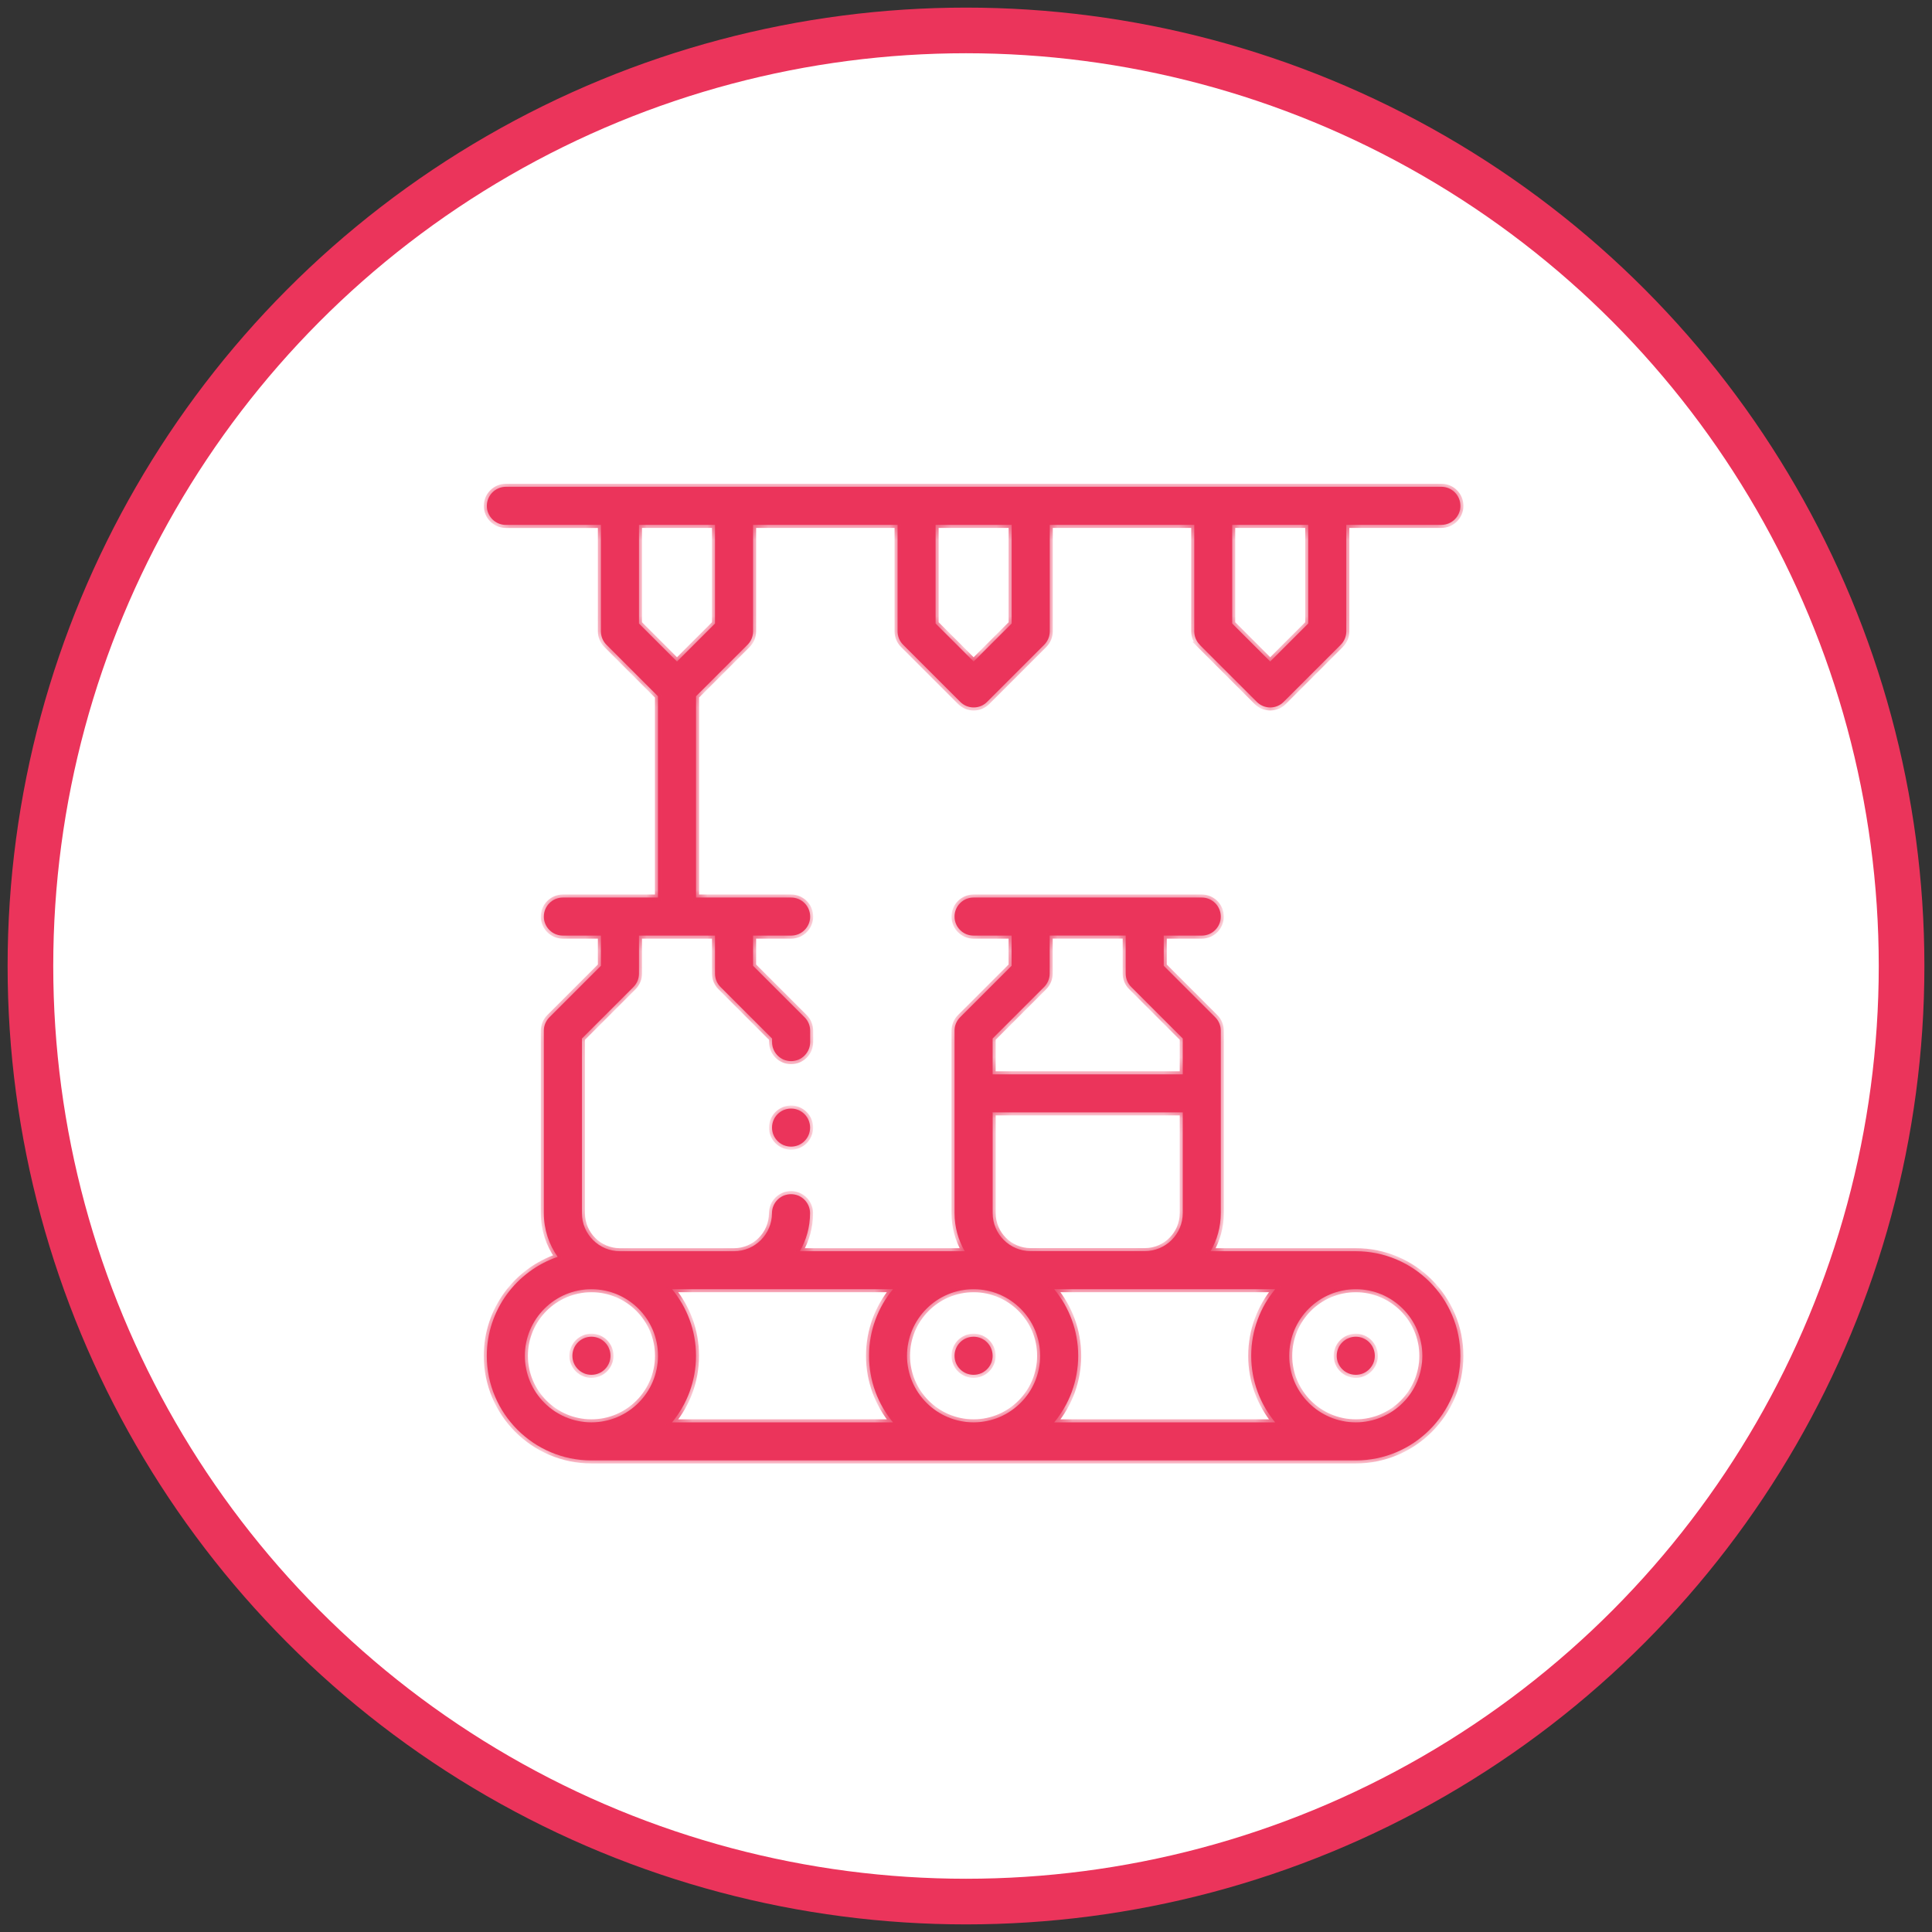 <svg width="127" height="127" viewBox="0 0 127 127" fill="none" xmlns="http://www.w3.org/2000/svg">
<rect x="0" y="0" width="127" height="127" fill="#333333" stroke="none"/>
<circle cx="63.5" cy="63.5" r="61.5" fill="white" stroke="#EB345B" stroke-width="3"/>
<mask id="path-2-inside-1_494_3495" fill="white">
<path d="M89.122 90.373C89.813 90.373 90.373 89.813 90.373 89.122C90.373 88.431 89.813 87.87 89.122 87.87C88.431 87.87 87.87 88.431 87.87 89.122C87.87 89.813 88.431 90.373 89.122 90.373Z"/>
<path d="M63.998 90.373C64.689 90.373 65.25 89.813 65.25 89.122C65.25 88.431 64.689 87.87 63.998 87.87C63.307 87.87 62.747 88.431 62.747 89.122C62.747 89.813 63.307 90.373 63.998 90.373Z"/>
<path d="M38.878 90.373C39.569 90.373 40.13 89.813 40.13 89.122C40.13 88.431 39.569 87.87 38.878 87.87C38.187 87.87 37.627 88.431 37.627 89.122C37.627 89.813 38.187 90.373 38.878 90.373Z"/>
<path d="M78.863 42.386L82.614 46.136C82.856 46.379 83.177 46.504 83.498 46.504C83.818 46.504 84.139 46.382 84.382 46.136L88.132 42.386C88.365 42.153 88.499 41.835 88.499 41.502V34.502H94.749C95.44 34.502 96 33.942 96 33.251C96 32.56 95.44 32 94.749 32H33.254C32.563 32.003 32.003 32.563 32.003 33.254C32.003 33.945 32.563 34.505 33.254 34.505H39.501V41.502C39.501 41.832 39.632 42.153 39.868 42.386L43.251 45.769V59H37.002C36.311 59 35.75 59.56 35.75 60.251C35.75 60.942 36.311 61.502 37.002 61.502H39.501V63.485L36.118 66.868C35.884 67.102 35.75 67.419 35.75 67.752V79.75C35.75 80.818 36.087 81.808 36.659 82.62C33.955 83.544 32 86.109 32 89.125C32 92.916 35.084 96 38.875 96H89.122C92.912 96 95.997 92.916 95.997 89.125C95.997 85.334 92.912 82.249 89.122 82.249H79.576C80.002 81.515 80.248 80.659 80.248 79.75V67.752C80.248 67.422 80.118 67.102 79.881 66.868L76.498 63.485V61.502H78.997C79.688 61.502 80.248 60.942 80.248 60.251C80.248 59.56 79.688 59 78.997 59H63.998C63.307 59 62.747 59.56 62.747 60.251C62.747 60.942 63.307 61.502 63.998 61.502H66.498V63.485L63.114 66.868C62.881 67.102 62.747 67.419 62.747 67.752V79.75C62.747 80.659 62.993 81.515 63.419 82.249H52.576C53.002 81.515 53.248 80.659 53.248 79.75C53.248 79.059 52.688 78.499 51.997 78.499C51.306 78.499 50.746 79.059 50.746 79.75C50.746 81.129 49.625 82.249 48.247 82.249H40.752C39.373 82.249 38.253 81.129 38.253 79.75V68.269L41.636 64.885C41.869 64.652 42.003 64.335 42.003 64.002V61.502H47.002V64.002C47.002 64.332 47.132 64.652 47.369 64.885L50.752 68.269V68.502C50.752 69.193 51.312 69.753 52.003 69.753C52.694 69.753 53.255 69.193 53.255 68.502V67.752C53.255 67.422 53.124 67.102 52.887 66.868L49.504 63.485V61.502H52.003C52.694 61.502 53.255 60.942 53.255 60.251C53.255 59.56 52.694 59 52.003 59H45.754V45.769L49.137 42.386C49.37 42.153 49.504 41.835 49.504 41.502V34.502H59.003V41.502C59.003 41.832 59.134 42.153 59.37 42.386L63.121 46.136C63.364 46.379 63.684 46.504 64.005 46.504C64.325 46.504 64.646 46.382 64.889 46.136L68.639 42.386C68.872 42.153 69.006 41.835 69.006 41.502V34.502H78.505V41.502C78.505 41.832 78.636 42.153 78.873 42.386H78.863ZM80.998 34.502H85.997V40.986L83.498 43.485L80.998 40.986V34.502ZM89.122 84.746C91.534 84.746 93.498 86.71 93.498 89.122C93.498 91.534 91.534 93.498 89.122 93.498C86.71 93.498 84.746 91.534 84.746 89.122C84.746 86.71 86.71 84.746 89.122 84.746ZM83.824 84.746C82.841 85.934 82.249 87.46 82.249 89.122C82.249 90.784 82.841 92.306 83.824 93.498H69.299C70.282 92.309 70.874 90.784 70.874 89.122C70.874 87.46 70.282 85.938 69.299 84.746H83.824ZM65.25 68.266L68.633 64.882C68.866 64.649 69 64.332 69 63.998V61.499H73.999V63.998C73.999 64.328 74.129 64.649 74.366 64.882L77.749 68.266V70.622H65.25V68.266ZM65.25 73.121H77.749V79.744C77.749 81.123 76.629 82.243 75.25 82.243H67.752C66.373 82.243 65.253 81.123 65.253 79.744V73.121H65.25ZM63.998 84.746C66.41 84.746 68.374 86.71 68.374 89.122C68.374 91.534 66.41 93.498 63.998 93.498C61.586 93.498 59.622 91.534 59.622 89.122C59.622 86.71 61.586 84.746 63.998 84.746ZM44.176 84.746H58.701C57.718 85.934 57.126 87.46 57.126 89.122C57.126 90.784 57.718 92.306 58.701 93.498H44.176C45.159 92.309 45.751 90.784 45.751 89.122C45.751 87.46 45.159 85.938 44.176 84.746ZM38.878 84.746C41.291 84.746 43.254 86.71 43.254 89.122C43.254 91.534 41.291 93.498 38.878 93.498C36.466 93.498 34.502 91.534 34.502 89.122C34.502 86.71 36.466 84.746 38.878 84.746ZM47.002 40.986L44.502 43.485L42.003 40.986V34.502H47.002V40.986ZM66.501 40.986L64.002 43.485L61.502 40.986V34.502H66.501V40.986Z"/>
<path d="M52 75.374C52.691 75.374 53.251 74.814 53.251 74.123C53.251 73.432 52.691 72.872 52 72.872C51.309 72.872 50.749 73.432 50.749 74.123C50.749 74.814 51.309 75.374 52 75.374Z"/>
</mask>
<path d="M89.122 90.373C89.813 90.373 90.373 89.813 90.373 89.122C90.373 88.431 89.813 87.87 89.122 87.87C88.431 87.87 87.87 88.431 87.87 89.122C87.87 89.813 88.431 90.373 89.122 90.373Z" fill="#EB345B"/>
<path d="M63.998 90.373C64.689 90.373 65.25 89.813 65.25 89.122C65.25 88.431 64.689 87.87 63.998 87.87C63.307 87.87 62.747 88.431 62.747 89.122C62.747 89.813 63.307 90.373 63.998 90.373Z" fill="#EB345B"/>
<path d="M38.878 90.373C39.569 90.373 40.13 89.813 40.13 89.122C40.13 88.431 39.569 87.87 38.878 87.87C38.187 87.87 37.627 88.431 37.627 89.122C37.627 89.813 38.187 90.373 38.878 90.373Z" fill="#EB345B"/>
<path d="M78.863 42.386L82.614 46.136C82.856 46.379 83.177 46.504 83.498 46.504C83.818 46.504 84.139 46.382 84.382 46.136L88.132 42.386C88.365 42.153 88.499 41.835 88.499 41.502V34.502H94.749C95.44 34.502 96 33.942 96 33.251C96 32.56 95.44 32 94.749 32H33.254C32.563 32.003 32.003 32.563 32.003 33.254C32.003 33.945 32.563 34.505 33.254 34.505H39.501V41.502C39.501 41.832 39.632 42.153 39.868 42.386L43.251 45.769V59H37.002C36.311 59 35.75 59.56 35.75 60.251C35.75 60.942 36.311 61.502 37.002 61.502H39.501V63.485L36.118 66.868C35.884 67.102 35.75 67.419 35.75 67.752V79.75C35.75 80.818 36.087 81.808 36.659 82.62C33.955 83.544 32 86.109 32 89.125C32 92.916 35.084 96 38.875 96H89.122C92.912 96 95.997 92.916 95.997 89.125C95.997 85.334 92.912 82.249 89.122 82.249H79.576C80.002 81.515 80.248 80.659 80.248 79.75V67.752C80.248 67.422 80.118 67.102 79.881 66.868L76.498 63.485V61.502H78.997C79.688 61.502 80.248 60.942 80.248 60.251C80.248 59.56 79.688 59 78.997 59H63.998C63.307 59 62.747 59.56 62.747 60.251C62.747 60.942 63.307 61.502 63.998 61.502H66.498V63.485L63.114 66.868C62.881 67.102 62.747 67.419 62.747 67.752V79.75C62.747 80.659 62.993 81.515 63.419 82.249H52.576C53.002 81.515 53.248 80.659 53.248 79.75C53.248 79.059 52.688 78.499 51.997 78.499C51.306 78.499 50.746 79.059 50.746 79.75C50.746 81.129 49.625 82.249 48.247 82.249H40.752C39.373 82.249 38.253 81.129 38.253 79.75V68.269L41.636 64.885C41.869 64.652 42.003 64.335 42.003 64.002V61.502H47.002V64.002C47.002 64.332 47.132 64.652 47.369 64.885L50.752 68.269V68.502C50.752 69.193 51.312 69.753 52.003 69.753C52.694 69.753 53.255 69.193 53.255 68.502V67.752C53.255 67.422 53.124 67.102 52.887 66.868L49.504 63.485V61.502H52.003C52.694 61.502 53.255 60.942 53.255 60.251C53.255 59.56 52.694 59 52.003 59H45.754V45.769L49.137 42.386C49.37 42.153 49.504 41.835 49.504 41.502V34.502H59.003V41.502C59.003 41.832 59.134 42.153 59.37 42.386L63.121 46.136C63.364 46.379 63.684 46.504 64.005 46.504C64.325 46.504 64.646 46.382 64.889 46.136L68.639 42.386C68.872 42.153 69.006 41.835 69.006 41.502V34.502H78.505V41.502C78.505 41.832 78.636 42.153 78.873 42.386H78.863ZM80.998 34.502H85.997V40.986L83.498 43.485L80.998 40.986V34.502ZM89.122 84.746C91.534 84.746 93.498 86.71 93.498 89.122C93.498 91.534 91.534 93.498 89.122 93.498C86.71 93.498 84.746 91.534 84.746 89.122C84.746 86.71 86.71 84.746 89.122 84.746ZM83.824 84.746C82.841 85.934 82.249 87.46 82.249 89.122C82.249 90.784 82.841 92.306 83.824 93.498H69.299C70.282 92.309 70.874 90.784 70.874 89.122C70.874 87.46 70.282 85.938 69.299 84.746H83.824ZM65.25 68.266L68.633 64.882C68.866 64.649 69 64.332 69 63.998V61.499H73.999V63.998C73.999 64.328 74.129 64.649 74.366 64.882L77.749 68.266V70.622H65.25V68.266ZM65.25 73.121H77.749V79.744C77.749 81.123 76.629 82.243 75.25 82.243H67.752C66.373 82.243 65.253 81.123 65.253 79.744V73.121H65.25ZM63.998 84.746C66.41 84.746 68.374 86.71 68.374 89.122C68.374 91.534 66.41 93.498 63.998 93.498C61.586 93.498 59.622 91.534 59.622 89.122C59.622 86.71 61.586 84.746 63.998 84.746ZM44.176 84.746H58.701C57.718 85.934 57.126 87.46 57.126 89.122C57.126 90.784 57.718 92.306 58.701 93.498H44.176C45.159 92.309 45.751 90.784 45.751 89.122C45.751 87.46 45.159 85.938 44.176 84.746ZM38.878 84.746C41.291 84.746 43.254 86.71 43.254 89.122C43.254 91.534 41.291 93.498 38.878 93.498C36.466 93.498 34.502 91.534 34.502 89.122C34.502 86.71 36.466 84.746 38.878 84.746ZM47.002 40.986L44.502 43.485L42.003 40.986V34.502H47.002V40.986ZM66.501 40.986L64.002 43.485L61.502 40.986V34.502H66.501V40.986Z" fill="#EB345B"/>
<path d="M52 75.374C52.691 75.374 53.251 74.814 53.251 74.123C53.251 73.432 52.691 72.872 52 72.872C51.309 72.872 50.749 73.432 50.749 74.123C50.749 74.814 51.309 75.374 52 75.374Z" fill="#EB345B"/>
<path d="M89.122 90.373C89.813 90.373 90.373 89.813 90.373 89.122C90.373 88.431 89.813 87.87 89.122 87.87C88.431 87.87 87.87 88.431 87.87 89.122C87.87 89.813 88.431 90.373 89.122 90.373Z" stroke="#EB345B" stroke-width="0.4" mask="url(#path-2-inside-1_494_3495)"/>
<path d="M63.998 90.373C64.689 90.373 65.25 89.813 65.25 89.122C65.25 88.431 64.689 87.87 63.998 87.87C63.307 87.87 62.747 88.431 62.747 89.122C62.747 89.813 63.307 90.373 63.998 90.373Z" stroke="#EB345B" stroke-width="0.4" mask="url(#path-2-inside-1_494_3495)"/>
<path d="M38.878 90.373C39.569 90.373 40.13 89.813 40.13 89.122C40.13 88.431 39.569 87.87 38.878 87.87C38.187 87.87 37.627 88.431 37.627 89.122C37.627 89.813 38.187 90.373 38.878 90.373Z" stroke="#EB345B" stroke-width="0.4" mask="url(#path-2-inside-1_494_3495)"/>
<path d="M78.863 42.386L82.614 46.136C82.856 46.379 83.177 46.504 83.498 46.504C83.818 46.504 84.139 46.382 84.382 46.136L88.132 42.386C88.365 42.153 88.499 41.835 88.499 41.502V34.502H94.749C95.44 34.502 96 33.942 96 33.251C96 32.56 95.44 32 94.749 32H33.254C32.563 32.003 32.003 32.563 32.003 33.254C32.003 33.945 32.563 34.505 33.254 34.505H39.501V41.502C39.501 41.832 39.632 42.153 39.868 42.386L43.251 45.769V59H37.002C36.311 59 35.75 59.56 35.75 60.251C35.75 60.942 36.311 61.502 37.002 61.502H39.501V63.485L36.118 66.868C35.884 67.102 35.75 67.419 35.75 67.752V79.75C35.75 80.818 36.087 81.808 36.659 82.62C33.955 83.544 32 86.109 32 89.125C32 92.916 35.084 96 38.875 96H89.122C92.912 96 95.997 92.916 95.997 89.125C95.997 85.334 92.912 82.249 89.122 82.249H79.576C80.002 81.515 80.248 80.659 80.248 79.75V67.752C80.248 67.422 80.118 67.102 79.881 66.868L76.498 63.485V61.502H78.997C79.688 61.502 80.248 60.942 80.248 60.251C80.248 59.56 79.688 59 78.997 59H63.998C63.307 59 62.747 59.56 62.747 60.251C62.747 60.942 63.307 61.502 63.998 61.502H66.498V63.485L63.114 66.868C62.881 67.102 62.747 67.419 62.747 67.752V79.75C62.747 80.659 62.993 81.515 63.419 82.249H52.576C53.002 81.515 53.248 80.659 53.248 79.75C53.248 79.059 52.688 78.499 51.997 78.499C51.306 78.499 50.746 79.059 50.746 79.75C50.746 81.129 49.625 82.249 48.247 82.249H40.752C39.373 82.249 38.253 81.129 38.253 79.75V68.269L41.636 64.885C41.869 64.652 42.003 64.335 42.003 64.002V61.502H47.002V64.002C47.002 64.332 47.132 64.652 47.369 64.885L50.752 68.269V68.502C50.752 69.193 51.312 69.753 52.003 69.753C52.694 69.753 53.255 69.193 53.255 68.502V67.752C53.255 67.422 53.124 67.102 52.887 66.868L49.504 63.485V61.502H52.003C52.694 61.502 53.255 60.942 53.255 60.251C53.255 59.56 52.694 59 52.003 59H45.754V45.769L49.137 42.386C49.37 42.153 49.504 41.835 49.504 41.502V34.502H59.003V41.502C59.003 41.832 59.134 42.153 59.37 42.386L63.121 46.136C63.364 46.379 63.684 46.504 64.005 46.504C64.325 46.504 64.646 46.382 64.889 46.136L68.639 42.386C68.872 42.153 69.006 41.835 69.006 41.502V34.502H78.505V41.502C78.505 41.832 78.636 42.153 78.873 42.386H78.863ZM80.998 34.502H85.997V40.986L83.498 43.485L80.998 40.986V34.502ZM89.122 84.746C91.534 84.746 93.498 86.71 93.498 89.122C93.498 91.534 91.534 93.498 89.122 93.498C86.71 93.498 84.746 91.534 84.746 89.122C84.746 86.71 86.71 84.746 89.122 84.746ZM83.824 84.746C82.841 85.934 82.249 87.46 82.249 89.122C82.249 90.784 82.841 92.306 83.824 93.498H69.299C70.282 92.309 70.874 90.784 70.874 89.122C70.874 87.46 70.282 85.938 69.299 84.746H83.824ZM65.25 68.266L68.633 64.882C68.866 64.649 69 64.332 69 63.998V61.499H73.999V63.998C73.999 64.328 74.129 64.649 74.366 64.882L77.749 68.266V70.622H65.25V68.266ZM65.25 73.121H77.749V79.744C77.749 81.123 76.629 82.243 75.25 82.243H67.752C66.373 82.243 65.253 81.123 65.253 79.744V73.121H65.25ZM63.998 84.746C66.41 84.746 68.374 86.71 68.374 89.122C68.374 91.534 66.41 93.498 63.998 93.498C61.586 93.498 59.622 91.534 59.622 89.122C59.622 86.71 61.586 84.746 63.998 84.746ZM44.176 84.746H58.701C57.718 85.934 57.126 87.46 57.126 89.122C57.126 90.784 57.718 92.306 58.701 93.498H44.176C45.159 92.309 45.751 90.784 45.751 89.122C45.751 87.46 45.159 85.938 44.176 84.746ZM38.878 84.746C41.291 84.746 43.254 86.71 43.254 89.122C43.254 91.534 41.291 93.498 38.878 93.498C36.466 93.498 34.502 91.534 34.502 89.122C34.502 86.71 36.466 84.746 38.878 84.746ZM47.002 40.986L44.502 43.485L42.003 40.986V34.502H47.002V40.986ZM66.501 40.986L64.002 43.485L61.502 40.986V34.502H66.501V40.986Z" stroke="#EB345B" stroke-width="0.4" mask="url(#path-2-inside-1_494_3495)"/>
<path d="M52 75.374C52.691 75.374 53.251 74.814 53.251 74.123C53.251 73.432 52.691 72.872 52 72.872C51.309 72.872 50.749 73.432 50.749 74.123C50.749 74.814 51.309 75.374 52 75.374Z" stroke="#EB345B" stroke-width="0.4" mask="url(#path-2-inside-1_494_3495)"/>
</svg>
